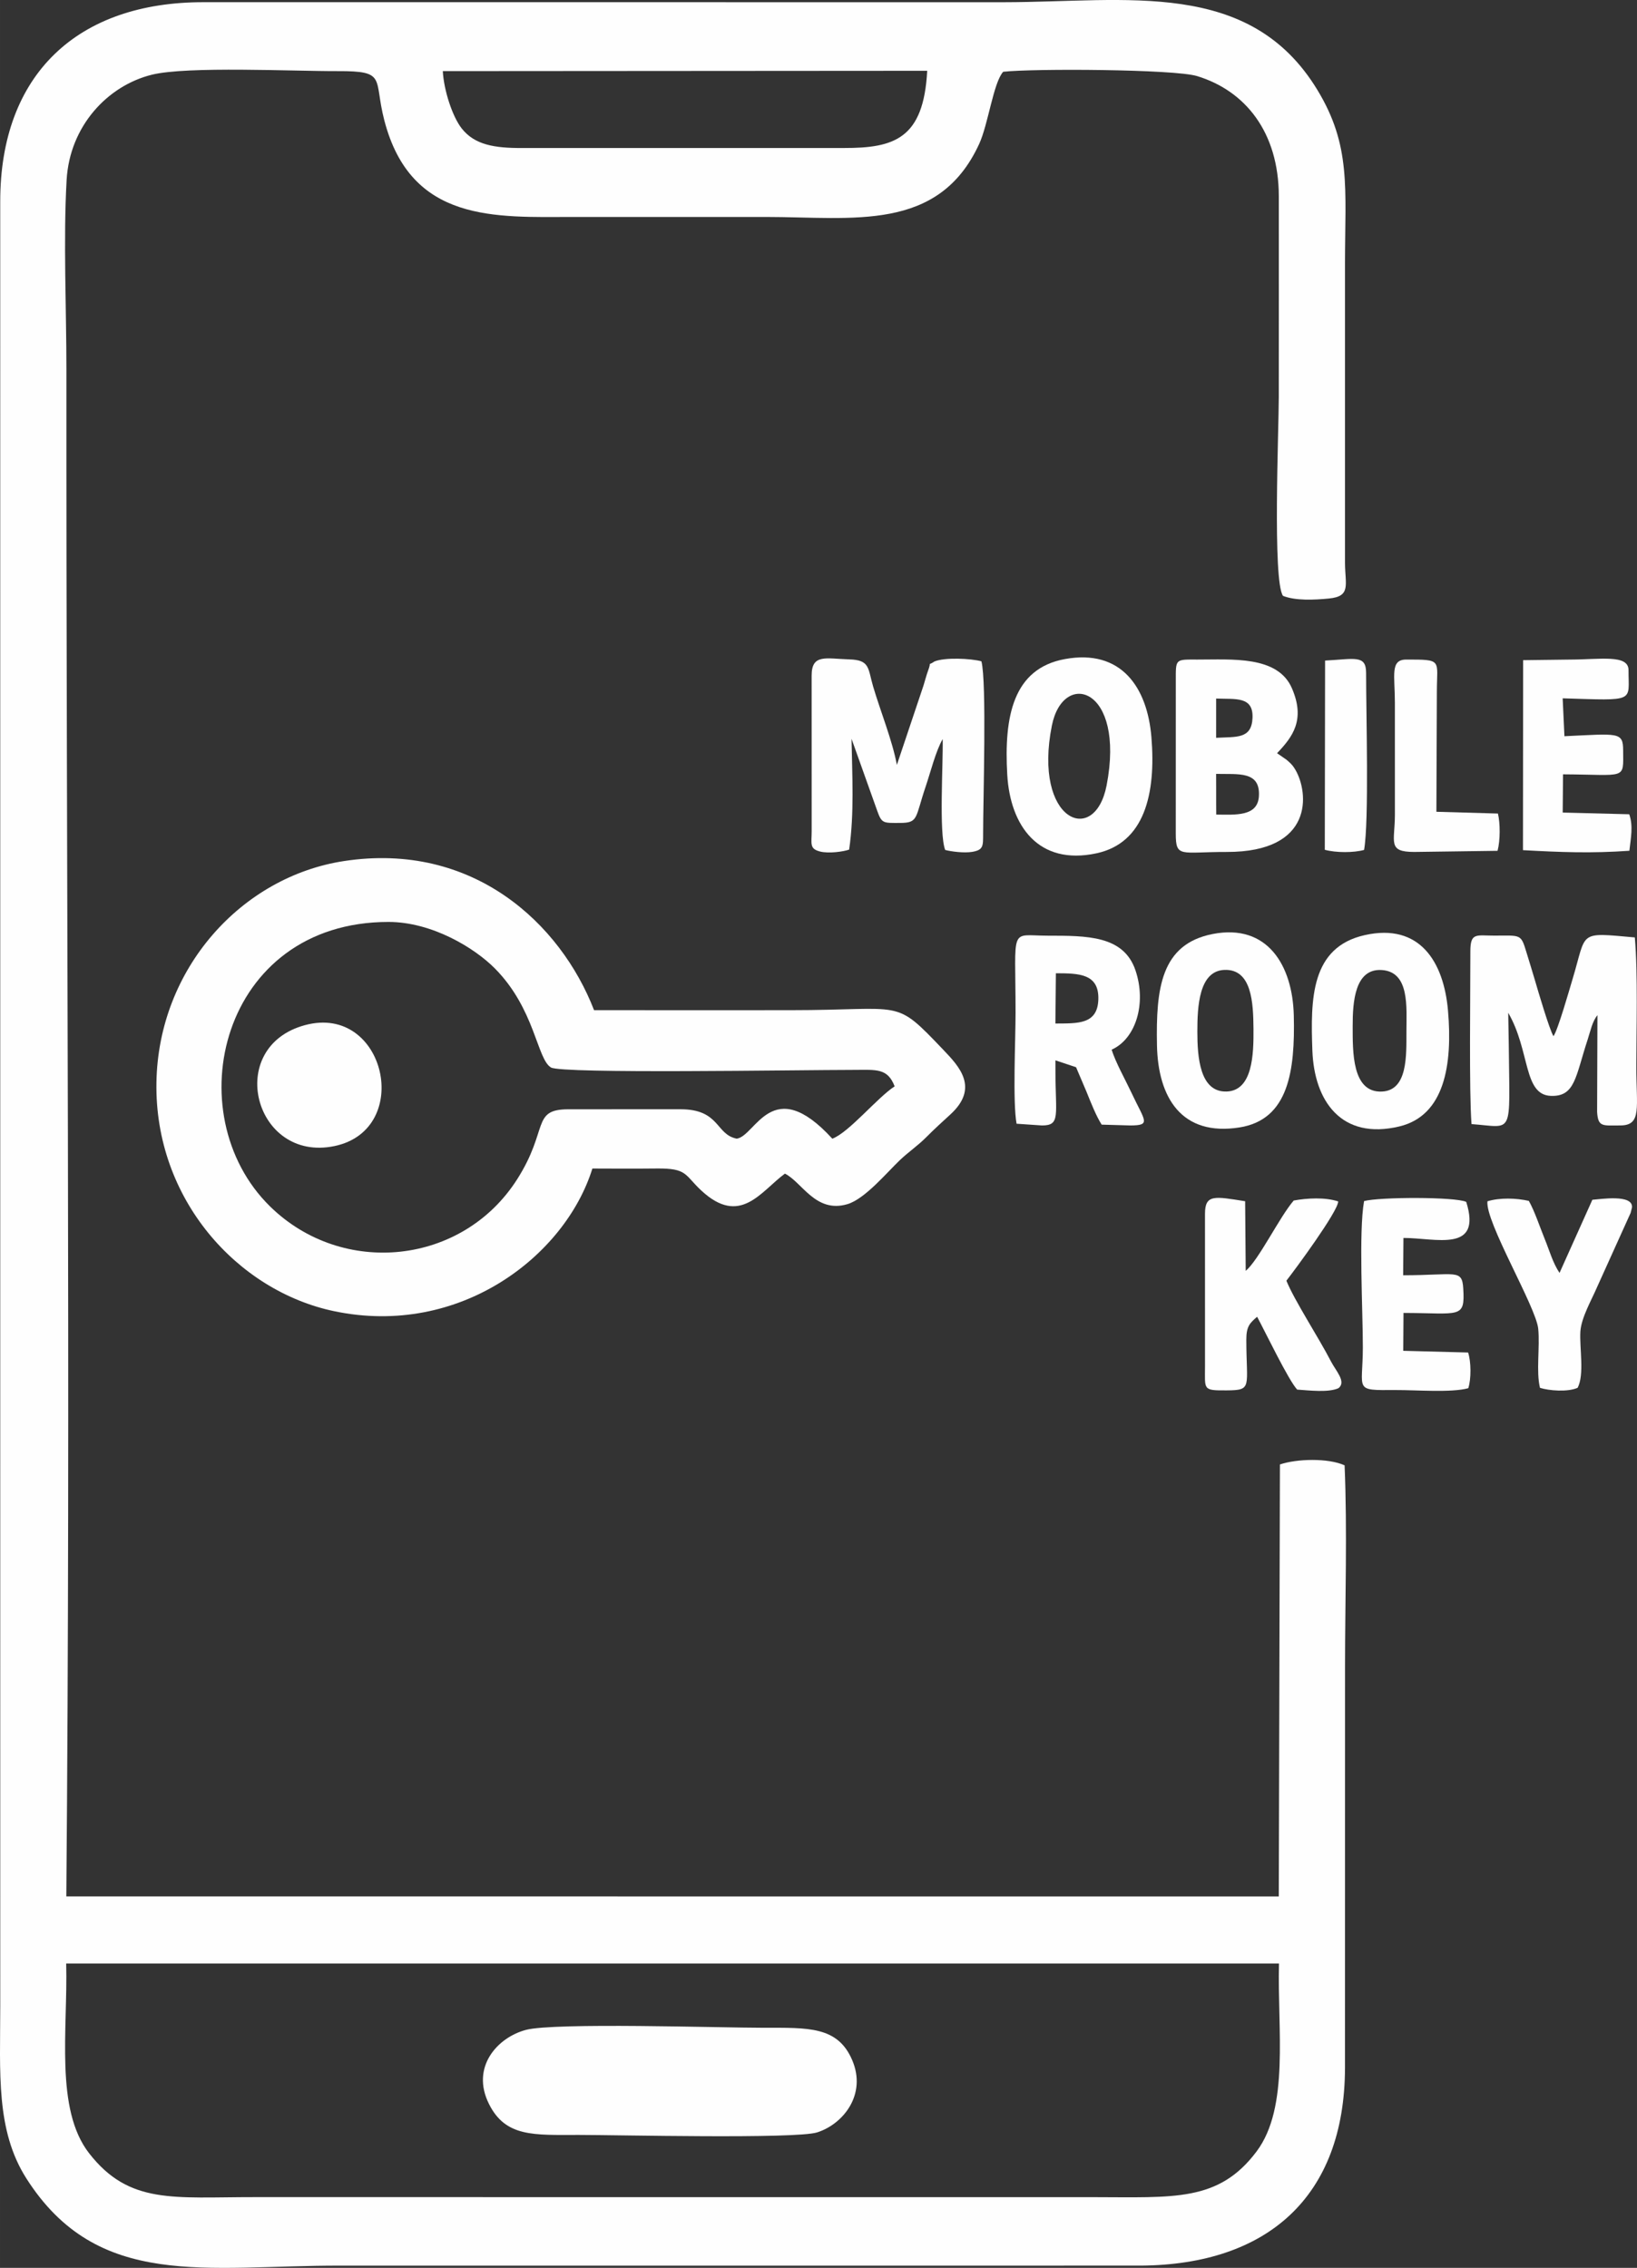 <?xml version="1.0" encoding="UTF-8"?>
<!DOCTYPE svg PUBLIC "-//W3C//DTD SVG 1.1//EN" "http://www.w3.org/Graphics/SVG/1.1/DTD/svg11.dtd">
<!-- Creator: CorelDRAW -->
<svg xmlns="http://www.w3.org/2000/svg" xml:space="preserve" width="215.655mm" height="298.797mm" version="1.1" style="shape-rendering:geometricPrecision; text-rendering:geometricPrecision; image-rendering:optimizeQuality; fill-rule:evenodd; clip-rule:evenodd"
viewBox="0 0 9084.88 12587.43"
 xmlns:xlink="http://www.w3.org/1999/xlink"
 xmlns:xodm="http://www.corel.com/coreldraw/odm/2003">
 <rect x="0" y="0" width="9084.88" height="12587.43" fill="#333333" stroke="none"/>
 <defs>
  <style type="text/css">
   <![CDATA[
    .fil0 {fill:#FEFEFE}
   ]]>
  </style>
 </defs>
 <g id="Ebene_x0020_1">
  <path class="fil0" d="M367.33 10898.15l6730.65 0.13c-9.65,362.52 59.59,797.34 -124.01,1042.51 -210.75,281.42 -458.81,254.37 -908.8,254.06l-4651.64 -0.17c-449.92,-0.48 -696.28,42.96 -919.35,-243.92 -190.15,-244.56 -117.58,-685.73 -126.85,-1052.61zm2090.13 -10503.41l2688.25 -1.83c-19.84,377.22 -182.41,429.12 -462.65,428.56l-1783.45 0.09c-155.68,0.72 -265.42,-17.37 -337.24,-108.65 -52.18,-66.32 -99.35,-212.86 -104.91,-318.17zm5004.69 7738.31c-90.96,-41.43 -265.76,-36.72 -358.91,-4.89l-6.36 2397.78 -6728.82 -0.31c24.35,-2819.57 -1.12,-5649.42 0.51,-8470.33 0.19,-338.21 -17.71,-723.6 1.1,-1055.79 17.03,-300.67 228.24,-524.22 473.04,-584.81 195.79,-48.46 790.97,-18.96 1031.61,-19.91 274.6,-1.07 198.04,39.44 258.35,272.48 147.86,571.37 620.29,537.29 1049.37,536.94 356.66,-0.29 713.37,-0.2 1070.03,-0 482.4,0.26 956.09,85.77 1182.01,-405.11 50.56,-109.85 78.78,-340.5 133.39,-400.69 163.19,-18.67 948.87,-14.76 1075.85,23.84 267.54,81.31 453.24,311.16 453.78,667.05 0.56,371.52 -0.16,743.1 -0.17,1114.62 -0,176.53 -35.23,1021.77 23.41,1103.31 68.84,27.72 174.2,22.47 254.11,14.81 124.81,-11.97 90.72,-75.22 89.94,-196.67l-0.01 -1664.52c0.48,-416.95 35.08,-652.13 -153.89,-962.67 -376.64,-618.94 -1059.67,-486.5 -1735.74,-485.86l-4443.58 -0.13c-699.58,-1.44 -1130.28,399.02 -1129.9,1106.85l0.1 10016.63c-0.01,368.42 -25.47,687.49 144.81,954.99 396.78,623.32 999.54,482.59 1742.92,484.32l4443.59 -0.13c698.51,-5.31 1129.84,-379.37 1131.66,-1097.37l0.27 -2229.22c0.05,-364.56 12.9,-753.58 -2.46,-1115.2z"/>
  <path class="fil0" d="M4619.11 6320.05c-334.69,-366.05 -425.25,-13.47 -530.52,-0.19 -117.85,-22.73 -92.31,-163.19 -312.09,-163.19l-624.18 0.15c-203.7,1.2 -106.25,111.46 -281.66,387.6 -303.8,478.26 -970.25,545.41 -1371.89,151.6 -523.55,-513.34 -273.81,-1579.4 657.83,-1579 241.06,0.26 476.45,143.89 589.26,257.55 224.28,225.96 233.75,504.63 312.15,550.32 61.23,35.68 1361.43,13.48 1684.49,13.27 119.91,-0.11 183.27,-10.81 222.53,91.3 -97.55,63.66 -253.49,256.06 -345.91,290.6zm-1331.48 165.62c118.29,0.55 237.22,1.11 355.48,-0.18 172.06,-1.87 154.67,34.46 248.22,121.67 216.65,201.95 330.38,5.75 464.77,-93.24 95.25,47.38 170.5,221.95 347.26,169.37 97.05,-28.87 219.65,-176.75 290.71,-244.24 47.51,-45.11 98.67,-79.59 143.94,-124.82 56.78,-56.71 84.49,-80.93 137.41,-129.7 159.79,-147.26 48.16,-265.3 -39.64,-357.17 -278.09,-290.96 -210.05,-220.55 -849.96,-220.58 -362.98,-0.02 -726,0.57 -1088.97,-0.1 -185.87,-480.13 -671.5,-937.23 -1388.59,-827.45 -566.23,86.68 -1029.56,595.03 -1040.1,1228.91 -10.78,647.87 450.18,1156.82 985.83,1269.24 698.74,146.64 1282.9,-307.51 1433.64,-791.72z"/>
  <path class="fil0" d="M2919.29 11266.32c-158.3,41.6 -308.1,206.36 -205.53,411.59 92.35,184.78 249.18,171.63 498.01,171.55 209.36,-0.07 1205.29,23.46 1323.28,-14.1 144.2,-45.91 277.25,-210.49 193.61,-403.1 -80.72,-185.89 -242.17,-177.62 -491.45,-177.57 -238.99,0.05 -1159.67,-29.94 -1317.92,11.64z"/>
  <path class="fil0" d="M4504.37 3749.51l0.16 861.96c0.02,71.64 -14,99.79 47.73,114.99 47.07,11.59 127.62,0.78 160.31,-10.98 29.06,-201.38 16.73,-411.56 13.17,-615.25l142.46 399.53c25.65,72.55 34.14,67.83 126.94,67.73 102.72,-0.12 83.05,-27.5 141.82,-201.19 27.8,-82.18 56.62,-198.93 94.66,-264.14 3.02,138.69 -21.48,521.59 13.82,615.24 33.59,9.13 105.24,18.08 149.49,10.77 63.87,-10.56 60.81,-33.19 61.1,-101.83 -0.24,-177.89 20.8,-843.68 -9.51,-956 -59.29,-15.88 -203.4,-22.75 -260.61,1.05 -45.32,31.16 -11.07,-12.96 -36.57,54.54 -8.48,22.45 -15.68,52.68 -24.21,79.11l-147.76 440.51c-24.29,-133.67 -92.43,-301.41 -131.85,-435.63 -29.43,-100.19 -16.44,-146.8 -131.52,-150.11 -129.46,-3.72 -209.66,-32.56 -209.64,89.71z"/>
  <path class="fil0" d="M8160.12 5280.24c0.24,235.45 -7.61,776.54 6.39,958.77 237.28,17.2 211.35,73.96 206.78,-438.61l-3.04 -179.1c122.59,211.81 82.85,455.13 236.28,461.11 135.81,5.29 136.98,-107.84 205.06,-314.19 14.91,-45.19 24.66,-98.19 53.78,-133.74l-1.87 537.52c5.39,84.22 30.02,74.99 129.38,74.54 120.18,-0.54 88.1,-100.71 88.18,-327.25 0.06,-200.81 9.54,-511.86 -8.27,-716.28 -318.24,-28.28 -265.23,-35.47 -344.86,229.04 -18.82,62.52 -81.78,284.42 -106.59,319.09 -22.37,-35.74 -86.33,-253.6 -102.39,-308.77 -15.7,-53.96 -32.09,-105.41 -48.37,-159.27 -30.27,-100.1 -30.58,-90.54 -176.19,-90.11 -100.94,0.28 -134.36,-19.48 -134.27,87.25z"/>
  <path class="fil0" d="M6749.08 4295.29c122.95,2.96 245.24,-17.26 237.6,122.85 -6.23,114.44 -127.91,103.91 -236.94,103.01l-0.39 -58.28 0.01 -89.17 -0.29 -78.41zm0.18 -418.07c107.8,4.38 207.22,-13.85 201.81,108.03 -5.24,118.25 -90.1,103.3 -201.9,109.87l0.09 -217.9zm-223.88 -97.98l-0.19 847.1c0.04,137.04 26.56,101.81 283.03,102.28 487.17,0.88 453.53,-330.33 381.77,-454.36 -10.58,-18.28 -18.72,-29.86 -39.98,-48.64 -19.15,-16.91 -6.69,-5.73 -25.46,-19.39l-37.17 -25.73c84.66,-89.06 159.13,-183.77 82.19,-360.9 -79.15,-182.2 -334.22,-158.32 -524.81,-158.83 -123.62,-0.4 -119.48,-4.6 -119.38,118.47z"/>
  <path class="fil0" d="M6141.42 4358.83c-65.93,341.88 -409.98,198.95 -303.77,-331.84 62.52,-312.49 409.02,-213.87 303.77,331.84zm-232.44 -700.63c-286.37,52.88 -337.66,318.08 -319.02,641.61 16.3,282.8 172.13,506 495.65,436.18 265.56,-57.31 330.37,-328.45 304.41,-644.36 -22.71,-276.33 -167.27,-491.38 -481.04,-433.44z"/>
  <path class="fil0" d="M5859.86 5401.9c125.85,0.35 240.26,0.99 235.6,145.5 -4.51,139.76 -115.13,132.49 -238.3,133.43l2.71 -278.94zm-218.18 835.1l141.11 9.66c103.55,0.04 74.89,-56.66 74.69,-297.65l-0.19 -63.9 114.51 38.29 57.71 135.65c25.2,62.23 53.59,134.81 84.42,183l159.27 4.58c118.46,-0.6 79.02,-24.94 5.12,-183.62 -29.2,-62.69 -89.98,-171.81 -108.83,-237.24 132.81,-58.88 194.77,-254.72 132.1,-439.98 -65.83,-194.58 -270.1,-192.16 -489.09,-192.52 -212.34,-0.35 -176.34,-59.56 -176.45,428.8 -0.03,150.47 -16.38,495.39 5.62,614.94z"/>
  <path class="fil0" d="M6687.34 6736.67l0.11 847.1c0.01,129.87 -14.43,134.22 120.98,133.23 144.02,-1.05 108.56,-16.65 108.27,-281.85 -0.07,-74.88 20.94,-92.8 60.03,-126.73 47.24,88.48 173.95,352.06 222.14,404.19 67.27,4.82 175.06,17.4 229.39,-7.82 44.85,-35.72 -14.43,-95.43 -42.16,-149.22 -69.01,-133.84 -201.74,-335.93 -247.01,-447.37 47.98,-61.07 287.09,-385.13 287.46,-439.93 -72.32,-23.94 -171.49,-18.69 -246.77,-4.98 -78.94,91.37 -194.53,330.78 -266.46,390.25l-3.16 -386.37c-168.5,-26.7 -222.81,-39.97 -222.81,69.49z"/>
  <path class="fil0" d="M7506.99 5696.36c-0.41,-137.94 12.74,-322.28 161.86,-312.35 155.59,10.36 136.43,206.93 136.45,342.08 -0.46,131.18 8.04,324.99 -134.99,332.31 -168.69,8.64 -162.94,-224.16 -163.32,-362.04zm67.58 -506.33c-300.32,67.07 -301.7,354.06 -291.28,640.71 10.22,281.34 161.64,498.01 482.57,421.36 251.6,-60.09 296.1,-343.31 270.1,-643.19 -23.42,-270.16 -156.4,-486.98 -461.39,-418.87z"/>
  <path class="fil0" d="M6644.95 5726.09c-0.05,-139.19 8.67,-336.33 148.99,-342.75 154.27,-7.06 161.34,184.7 162.55,327.75 1.2,141.61 -4.96,342 -148.52,347.13 -150.23,5.37 -162.97,-192.65 -163.02,-332.13zm85.41 -542.15c-289,56.25 -315.37,305.04 -309.53,616.92 5.46,291.34 136.95,507.89 458.66,456.64 272.75,-43.45 308.02,-316.12 300.7,-621.29 -6.64,-276.8 -145.39,-511.52 -449.83,-452.27z"/>
  <path class="fil0" d="M8148.57 7704.97c16.71,-51.32 15.84,-147.72 -1.02,-198.15l-359.9 -9.46 1.42 -210.21c313.81,0.74 341.92,34.33 331.55,-135.9 -6.69,-109.98 -40.69,-73.25 -333.49,-73.11l1.6 -207.13c177.61,-0.49 437.78,85.39 348.47,-200.06 -60.07,-28.82 -482.49,-27.64 -567,-4.53 -30.69,172.38 -6.42,612.51 -6.82,813.32 -0.48,241.06 -53.49,236.69 181.04,235.45 115.43,-0.61 310.18,15.66 404.14,-10.22z"/>
  <path class="fil0" d="M8452.95 3664.13l-0.91 1054.51c210.42,11.46 378.07,18.29 590.57,3.31 8.05,-72.92 22.05,-136.5 -0.74,-202.52l-369.3 -9.48 1.8 -212.18c354.44,1.85 334.18,32.78 333.65,-132.14 -0.34,-104.83 -25.7,-93.4 -325.91,-79.39l-9.73 -210.34c409.52,12.49 364.93,21.59 365.46,-156.11 0.27,-89.37 -156.28,-59.04 -327.36,-58.9l-257.56 3.24z"/>
  <path class="fil0" d="M8546.5 7702.98c50.46,15.92 153.41,24.17 208.59,-0.09 39.29,-72.15 9.9,-224.39 15.56,-312.57 4.99,-77.62 62.72,-176.12 93.3,-247.86l185.51 -410.47c0.49,-1.41 7.5,-29.21 7.58,-30.03 7.1,-75.78 -178.21,-45.63 -219.9,-42.86l-182.21 405.94c-38.07,-57.29 -54.98,-121.94 -82.89,-190.19 -25.45,-62.24 -55.49,-153.39 -87.43,-209.52 -70.93,-16.09 -160.27,-18.67 -229.7,2.09 -12.97,114.49 270.13,586.2 281.81,707.77 9.86,102.61 -12.49,238.32 9.78,327.79z"/>
  <path class="fil0" d="M1692.96 5689.66c-449.79,121.09 -282.02,763.44 162.58,671.5 440.69,-91.13 284.29,-791.8 -162.58,-671.5z"/>
  <path class="fil0" d="M7848.54 4728.56l462.46 -6.31c15.5,-58.93 14.97,-152.77 2.13,-206.86l-341.54 -9.77 2.62 -666.94c0.08,-177.49 33.6,-178.02 -170.25,-177.89 -90.12,0.05 -62.83,88.56 -62.75,237.34l0.1 624.19c-0.39,151.78 -42.96,206.18 107.24,206.24z"/>
  <path class="fil0" d="M7353.83 3666.32l-1.59 1050.23c61.84,16.94 160.71,16.97 218.04,0.74 28.29,-159.84 11.05,-757.36 11.2,-982.63 0.07,-101.77 -63.87,-76.8 -227.65,-68.34z"/>
 </g>
</svg>
